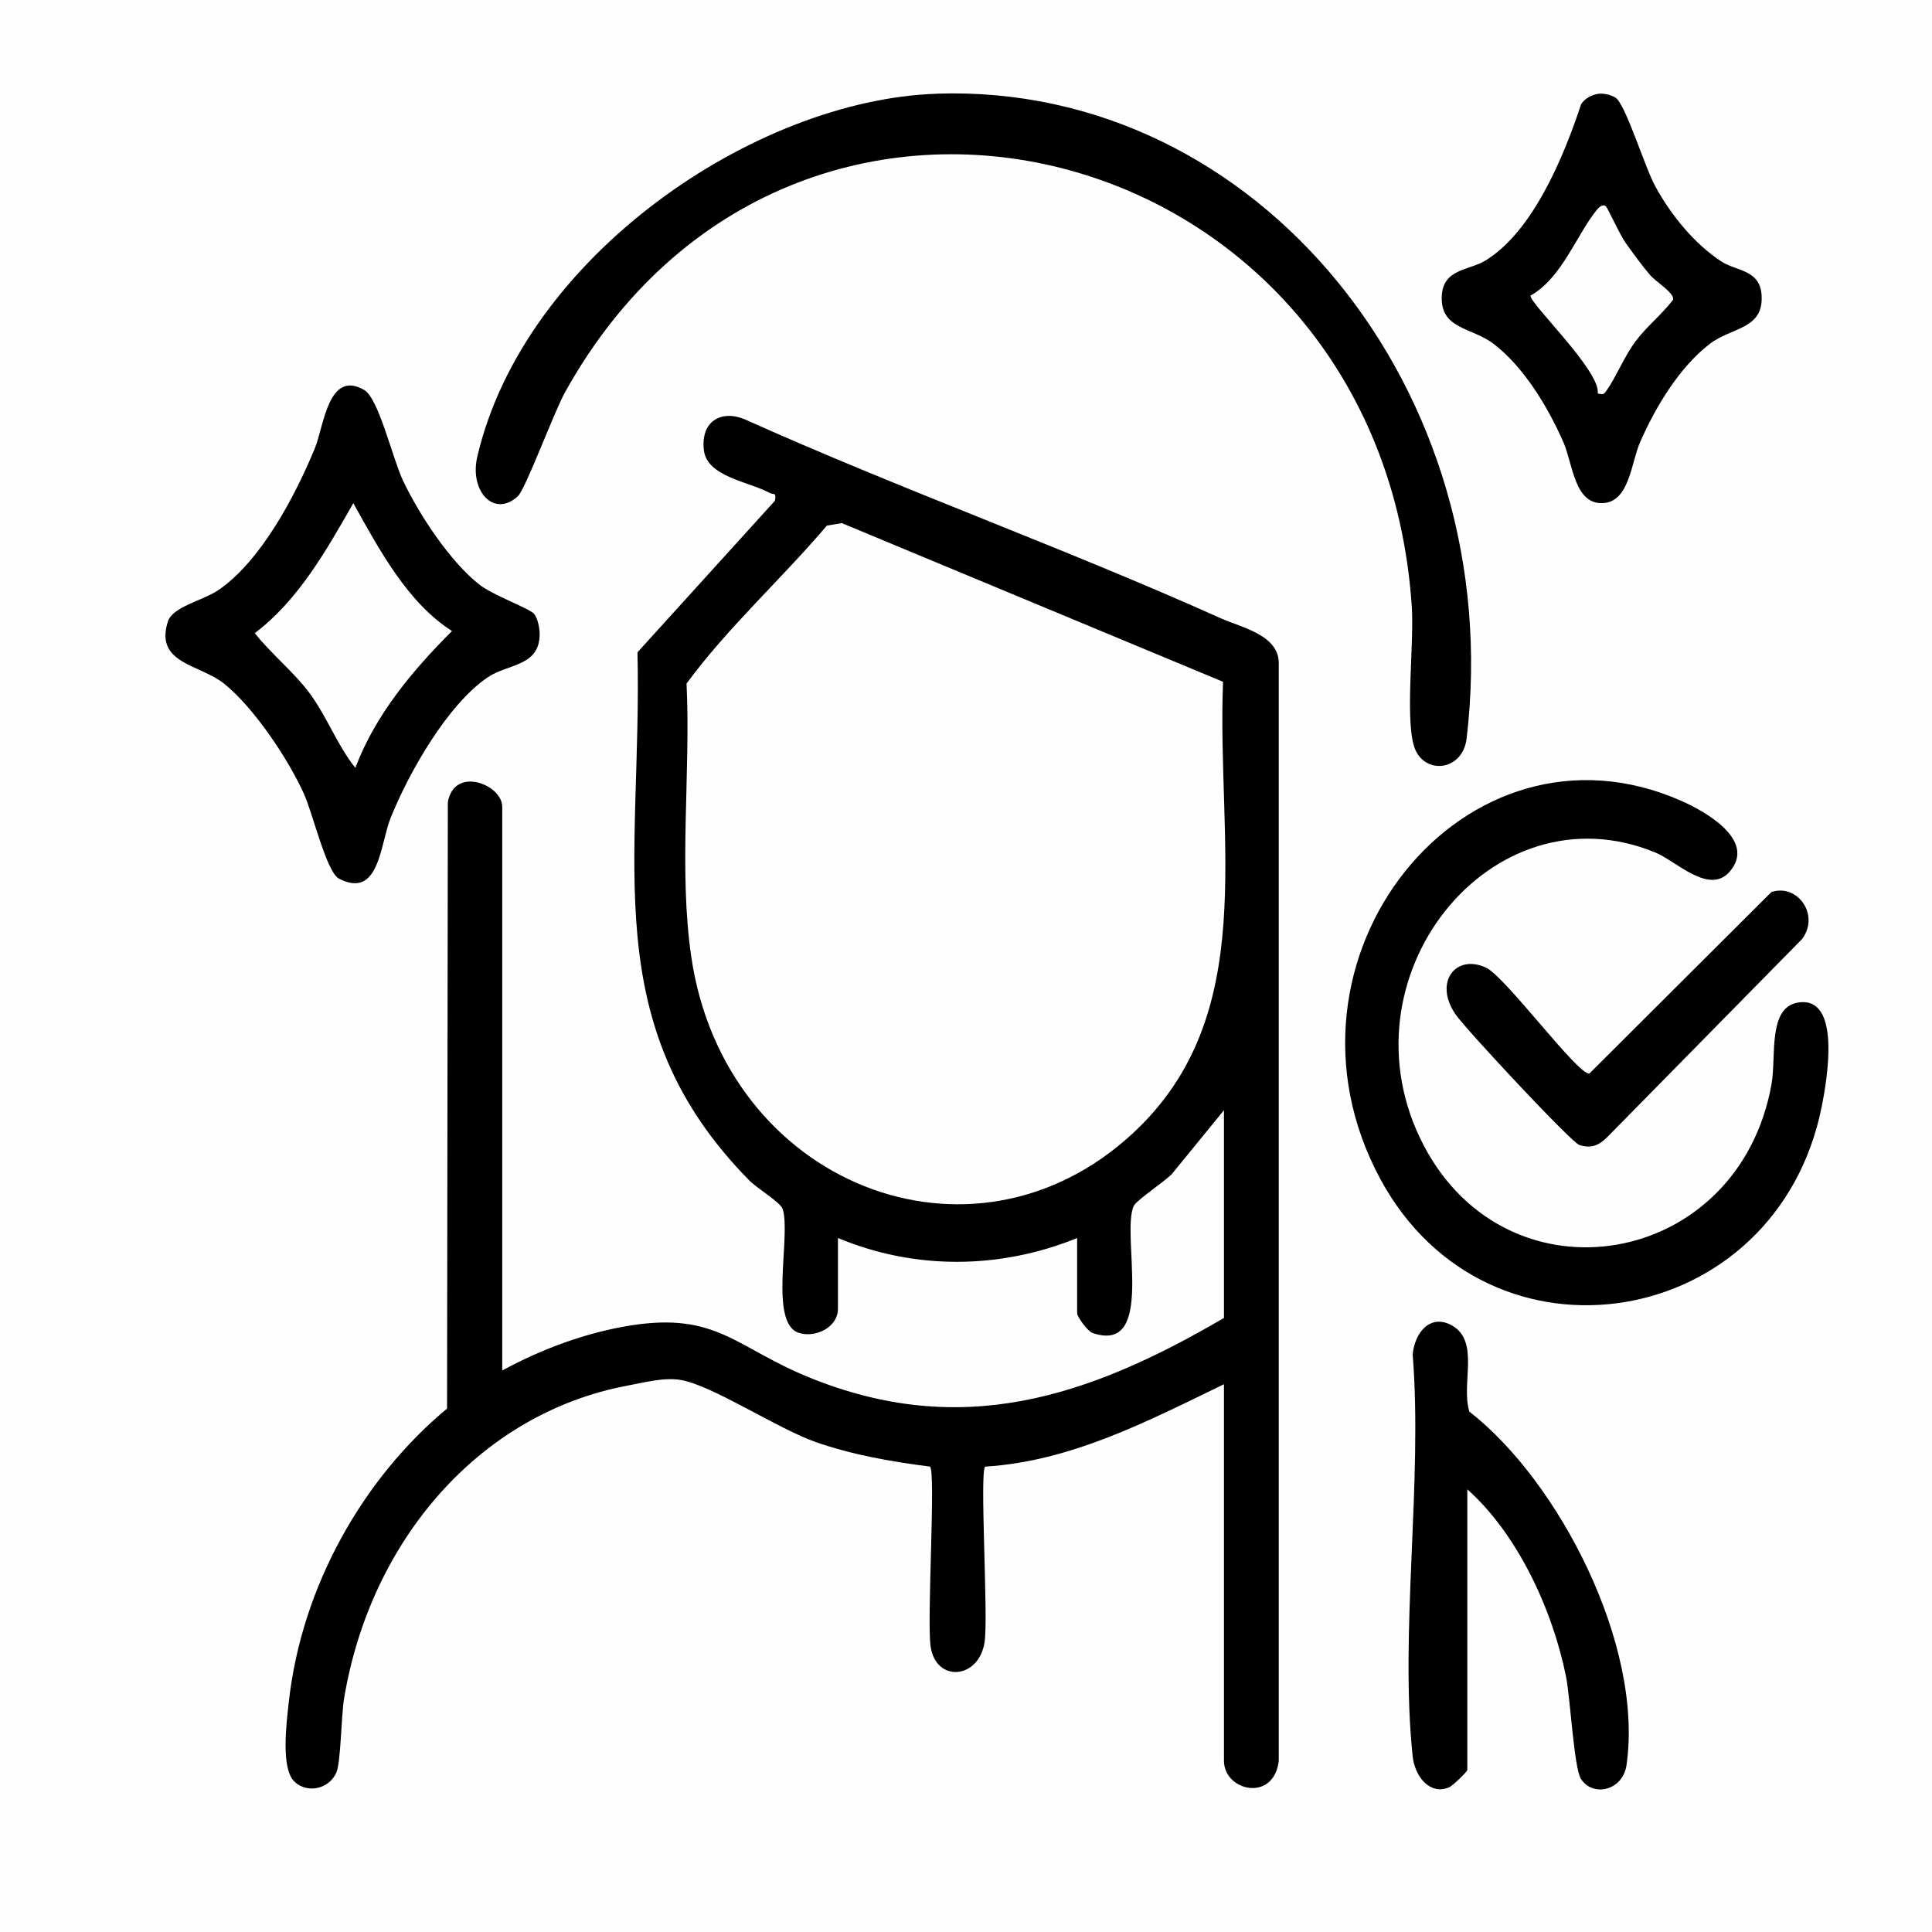 <svg xmlns="http://www.w3.org/2000/svg" fill="none" viewBox="0 0 25 25" height="25" width="25">
<rect x="0" y="0" width="25" height="25" fill="#808080" stroke="none"/>
<g clip-path="url(#clip0_9528_67)">
<rect fill="white" height="25" width="25"></rect>
<g clip-path="url(#clip1_9528_67)">
<path fill="#FEFEFE" d="M26.854 -3H-1V27.304H26.854V-3Z"></path>
<path fill="black" d="M15.838 17.912C14.845 18.393 13.857 18.91 12.747 18.978C12.675 19.06 12.79 20.91 12.741 21.246C12.67 21.732 12.11 21.777 12.042 21.305C11.992 20.961 12.11 19.061 12.035 18.978C11.534 18.913 11.042 18.829 10.561 18.662C10.063 18.49 9.214 17.922 8.804 17.856C8.588 17.821 8.334 17.89 8.119 17.93C6.212 18.288 4.795 19.926 4.453 21.975C4.414 22.206 4.412 22.791 4.354 22.932C4.265 23.148 3.977 23.216 3.809 23.053C3.63 22.881 3.709 22.28 3.737 22.024C3.902 20.529 4.698 19.129 5.785 18.227L5.795 10.381C5.876 9.906 6.499 10.152 6.499 10.439V17.734C7.017 17.453 7.587 17.242 8.163 17.151C9.272 16.976 9.521 17.436 10.464 17.821C12.43 18.624 14.071 18.089 15.838 17.054V14.366L15.161 15.195C15.061 15.295 14.704 15.532 14.67 15.606C14.502 15.979 14.963 17.529 14.138 17.249C14.075 17.228 13.938 17.039 13.938 16.995V16.02C12.94 16.426 11.839 16.435 10.843 16.02V16.935C10.843 17.181 10.546 17.314 10.339 17.248C9.943 17.122 10.238 15.993 10.128 15.645C10.101 15.56 9.793 15.373 9.703 15.282C7.703 13.26 8.311 11.148 8.249 8.441L10.028 6.479C10.048 6.362 10.011 6.406 9.96 6.379C9.697 6.233 9.148 6.172 9.108 5.824C9.065 5.45 9.334 5.298 9.639 5.427C11.671 6.339 13.767 7.089 15.798 8.001C16.068 8.122 16.566 8.219 16.547 8.603V22.787C16.482 23.325 15.838 23.178 15.838 22.784V17.911L15.838 17.912Z"></path>
<path fill="black" d="M12.122 1.212C16.285 1.073 19.512 5.072 18.978 9.556C18.926 9.991 18.405 10.034 18.294 9.645C18.183 9.254 18.301 8.319 18.268 7.841C17.853 1.732 10.26 -0.233 7.312 5.075C7.169 5.332 6.801 6.328 6.702 6.42C6.394 6.706 6.072 6.356 6.176 5.91C6.78 3.321 9.761 1.291 12.122 1.213V1.212Z"></path>
<path fill="black" d="M22.381 11.28C22.115 11.585 21.69 11.142 21.417 11.03C19.293 10.159 17.295 12.66 18.422 14.82C19.518 16.919 22.499 16.413 22.924 14.026C22.986 13.674 22.873 13.042 23.261 12.974C23.829 12.874 23.646 13.957 23.573 14.319C22.993 17.227 19.258 17.846 17.86 15.254C16.323 12.401 18.958 9.125 21.758 10.364C22.029 10.483 22.743 10.864 22.381 11.28H22.381Z"></path>
<path fill="black" d="M6.911 7.943C6.957 7.996 6.982 8.124 6.983 8.196C6.989 8.627 6.575 8.585 6.31 8.765C5.795 9.114 5.295 9.986 5.053 10.588C4.919 10.924 4.908 11.639 4.387 11.37C4.225 11.287 4.048 10.525 3.932 10.27C3.723 9.809 3.282 9.155 2.903 8.849C2.586 8.593 1.999 8.591 2.172 8.043C2.233 7.85 2.626 7.772 2.827 7.635C3.371 7.264 3.817 6.426 4.074 5.801C4.192 5.513 4.248 4.776 4.714 5.047C4.9 5.156 5.079 5.93 5.214 6.217C5.425 6.664 5.828 7.27 6.202 7.564C6.381 7.705 6.849 7.871 6.911 7.943Z"></path>
<path fill="black" d="M20.707 1.212C20.767 1.209 20.854 1.231 20.905 1.264C21.036 1.349 21.285 2.17 21.422 2.416C21.628 2.791 21.928 3.156 22.272 3.382C22.472 3.513 22.775 3.486 22.795 3.822C22.821 4.266 22.407 4.231 22.12 4.453C21.731 4.755 21.427 5.257 21.223 5.721C21.107 5.985 21.086 6.486 20.749 6.51C20.372 6.536 20.353 6.001 20.23 5.721C20.025 5.257 19.721 4.755 19.332 4.453C19.045 4.231 18.631 4.265 18.657 3.822C18.678 3.476 19.013 3.5 19.224 3.37C19.834 2.994 20.231 2.04 20.46 1.348C20.512 1.265 20.619 1.217 20.707 1.211V1.212Z"></path>
<path fill="black" d="M18.987 19.27V22.904C18.987 22.925 18.799 23.107 18.753 23.127C18.507 23.235 18.308 22.992 18.28 22.728C18.11 21.121 18.411 19.171 18.28 17.527C18.308 17.23 18.517 16.998 18.789 17.152C19.154 17.359 18.901 17.91 19.014 18.267C20.164 19.159 21.271 21.282 21.047 22.841C20.998 23.174 20.608 23.258 20.457 23.018C20.367 22.876 20.32 21.972 20.264 21.693C20.086 20.814 19.63 19.844 18.987 19.272V19.27Z"></path>
<path fill="black" d="M22.921 11.543C23.263 11.43 23.553 11.844 23.317 12.153L20.791 14.721C20.682 14.828 20.58 14.863 20.436 14.816C20.33 14.78 18.963 13.314 18.836 13.128C18.546 12.709 18.84 12.338 19.23 12.522C19.485 12.643 20.422 13.919 20.567 13.891L22.921 11.544V11.543Z"></path>
<path fill="#FEFEFE" d="M15.826 8.822C15.743 10.906 16.311 13.13 14.664 14.66C12.58 16.598 9.374 15.318 8.945 12.38C8.779 11.249 8.939 9.994 8.884 8.845C9.421 8.115 10.111 7.495 10.7 6.801L10.893 6.769L15.825 8.822L15.826 8.822Z"></path>
<path fill="#FEFEFE" d="M5.848 8.166C5.346 8.669 4.86 9.241 4.598 9.936C4.364 9.644 4.227 9.265 4.001 8.963C3.799 8.693 3.508 8.46 3.297 8.193C3.858 7.768 4.219 7.13 4.572 6.511C4.912 7.121 5.274 7.798 5.848 8.165V8.166Z"></path>
<path fill="#FEFEFE" d="M20.782 2.671C20.801 2.689 20.965 3.044 21.032 3.138C21.128 3.272 21.247 3.437 21.352 3.559C21.431 3.651 21.668 3.79 21.65 3.878C21.505 4.069 21.308 4.224 21.165 4.415C21.022 4.605 20.905 4.892 20.787 5.056C20.745 5.113 20.742 5.103 20.675 5.092C20.714 4.8 19.784 3.918 19.805 3.825C20.211 3.598 20.404 3.03 20.669 2.708C20.706 2.663 20.75 2.643 20.781 2.671H20.782Z"></path>
</g>
</g>
<defs>
<clipPath id="clip0_9528_67">
<rect fill="white" height="25" width="25"></rect>
</clipPath>
<clipPath id="clip1_9528_67">
<rect transform="translate(-1 -3)" fill="white" height="30.546" width="28"></rect>
</clipPath>
</defs>
</svg>
